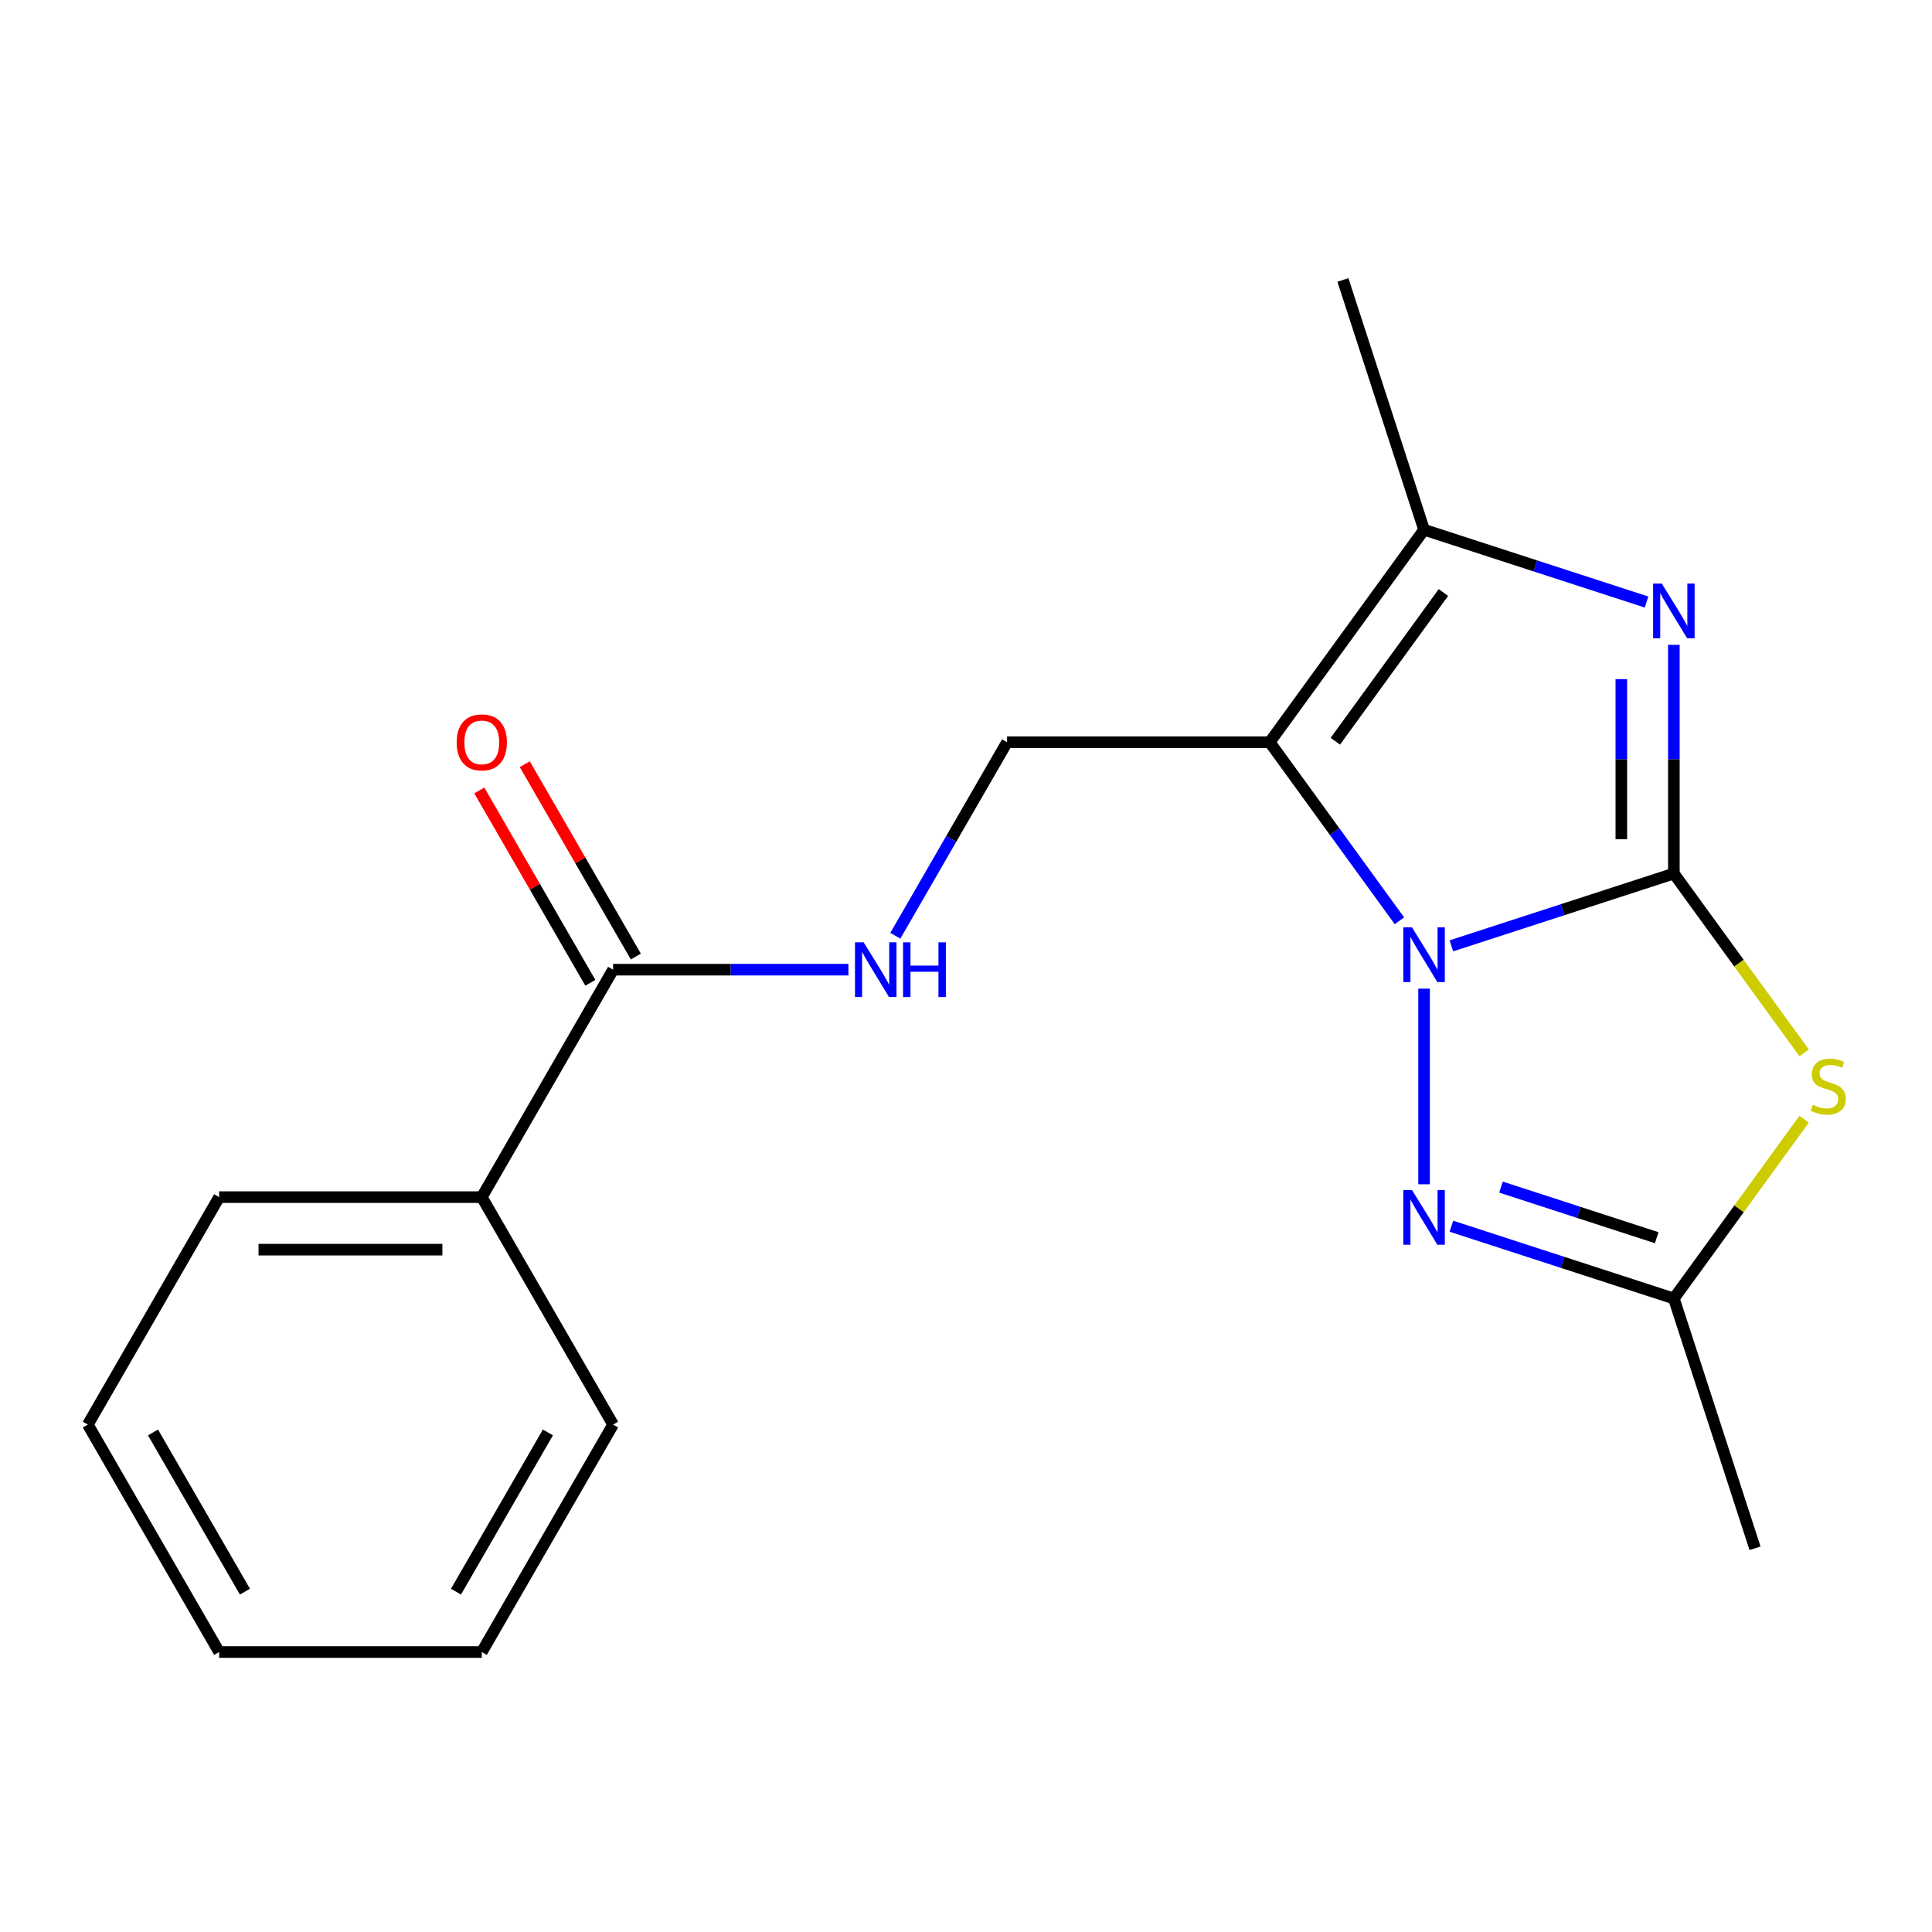 <?xml version='1.0' encoding='iso-8859-1'?>
<svg version='1.1' baseProfile='full'
              xmlns='http://www.w3.org/2000/svg'
                      xmlns:rdkit='http://www.rdkit.org/xml'
                      xmlns:xlink='http://www.w3.org/1999/xlink'
                  xml:space='preserve'
width='1000px' height='1000px' viewBox='0 0 1000 1000'>
<!-- END OF HEADER -->
<rect style='opacity:1.0;fill:#FFFFFF;stroke:none' width='1000' height='1000' x='0' y='0'> </rect>
<path class='bond-0' d='M 866.387,452.147 L 808.812,470.854' style='fill:none;fill-rule:evenodd;stroke:#000000;stroke-width:6px;stroke-linecap:butt;stroke-linejoin:miter;stroke-opacity:1' />
<path class='bond-0' d='M 808.812,470.854 L 751.237,489.561' style='fill:none;fill-rule:evenodd;stroke:#0000FF;stroke-width:6px;stroke-linecap:butt;stroke-linejoin:miter;stroke-opacity:1' />
<path class='bond-2' d='M 866.387,452.147 L 866.387,392.955' style='fill:none;fill-rule:evenodd;stroke:#000000;stroke-width:6px;stroke-linecap:butt;stroke-linejoin:miter;stroke-opacity:1' />
<path class='bond-2' d='M 866.387,392.955 L 866.387,333.763' style='fill:none;fill-rule:evenodd;stroke:#0000FF;stroke-width:6px;stroke-linecap:butt;stroke-linejoin:miter;stroke-opacity:1' />
<path class='bond-2' d='M 839.198,434.389 L 839.198,392.955' style='fill:none;fill-rule:evenodd;stroke:#000000;stroke-width:6px;stroke-linecap:butt;stroke-linejoin:miter;stroke-opacity:1' />
<path class='bond-2' d='M 839.198,392.955 L 839.198,351.521' style='fill:none;fill-rule:evenodd;stroke:#0000FF;stroke-width:6px;stroke-linecap:butt;stroke-linejoin:miter;stroke-opacity:1' />
<path class='bond-3' d='M 866.387,452.147 L 900.1,498.549' style='fill:none;fill-rule:evenodd;stroke:#000000;stroke-width:6px;stroke-linecap:butt;stroke-linejoin:miter;stroke-opacity:1' />
<path class='bond-3' d='M 900.1,498.549 L 933.813,544.951' style='fill:none;fill-rule:evenodd;stroke:#CCCC00;stroke-width:6px;stroke-linecap:butt;stroke-linejoin:miter;stroke-opacity:1' />
<path class='bond-1' d='M 724.341,476.596 L 690.767,430.386' style='fill:none;fill-rule:evenodd;stroke:#0000FF;stroke-width:6px;stroke-linecap:butt;stroke-linejoin:miter;stroke-opacity:1' />
<path class='bond-1' d='M 690.767,430.386 L 657.194,384.175' style='fill:none;fill-rule:evenodd;stroke:#000000;stroke-width:6px;stroke-linecap:butt;stroke-linejoin:miter;stroke-opacity:1' />
<path class='bond-4' d='M 737.098,511.713 L 737.098,612.977' style='fill:none;fill-rule:evenodd;stroke:#0000FF;stroke-width:6px;stroke-linecap:butt;stroke-linejoin:miter;stroke-opacity:1' />
<path class='bond-7' d='M 657.194,384.175 L 521.252,384.175' style='fill:none;fill-rule:evenodd;stroke:#000000;stroke-width:6px;stroke-linecap:butt;stroke-linejoin:miter;stroke-opacity:1' />
<path class='bond-20' d='M 657.194,384.175 L 737.098,274.196' style='fill:none;fill-rule:evenodd;stroke:#000000;stroke-width:6px;stroke-linecap:butt;stroke-linejoin:miter;stroke-opacity:1' />
<path class='bond-20' d='M 691.175,383.66 L 747.109,306.674' style='fill:none;fill-rule:evenodd;stroke:#000000;stroke-width:6px;stroke-linecap:butt;stroke-linejoin:miter;stroke-opacity:1' />
<path class='bond-5' d='M 852.248,311.611 L 794.673,292.903' style='fill:none;fill-rule:evenodd;stroke:#0000FF;stroke-width:6px;stroke-linecap:butt;stroke-linejoin:miter;stroke-opacity:1' />
<path class='bond-5' d='M 794.673,292.903 L 737.098,274.196' style='fill:none;fill-rule:evenodd;stroke:#000000;stroke-width:6px;stroke-linecap:butt;stroke-linejoin:miter;stroke-opacity:1' />
<path class='bond-6' d='M 933.813,579.301 L 900.1,625.703' style='fill:none;fill-rule:evenodd;stroke:#CCCC00;stroke-width:6px;stroke-linecap:butt;stroke-linejoin:miter;stroke-opacity:1' />
<path class='bond-6' d='M 900.1,625.703 L 866.387,672.105' style='fill:none;fill-rule:evenodd;stroke:#000000;stroke-width:6px;stroke-linecap:butt;stroke-linejoin:miter;stroke-opacity:1' />
<path class='bond-19' d='M 751.237,634.691 L 808.812,653.398' style='fill:none;fill-rule:evenodd;stroke:#0000FF;stroke-width:6px;stroke-linecap:butt;stroke-linejoin:miter;stroke-opacity:1' />
<path class='bond-19' d='M 808.812,653.398 L 866.387,672.105' style='fill:none;fill-rule:evenodd;stroke:#000000;stroke-width:6px;stroke-linecap:butt;stroke-linejoin:miter;stroke-opacity:1' />
<path class='bond-19' d='M 776.911,614.445 L 817.214,627.54' style='fill:none;fill-rule:evenodd;stroke:#0000FF;stroke-width:6px;stroke-linecap:butt;stroke-linejoin:miter;stroke-opacity:1' />
<path class='bond-19' d='M 817.214,627.54 L 857.516,640.635' style='fill:none;fill-rule:evenodd;stroke:#000000;stroke-width:6px;stroke-linecap:butt;stroke-linejoin:miter;stroke-opacity:1' />
<path class='bond-12' d='M 737.098,274.196 L 695.09,144.908' style='fill:none;fill-rule:evenodd;stroke:#000000;stroke-width:6px;stroke-linecap:butt;stroke-linejoin:miter;stroke-opacity:1' />
<path class='bond-13' d='M 866.387,672.105 L 908.395,801.394' style='fill:none;fill-rule:evenodd;stroke:#000000;stroke-width:6px;stroke-linecap:butt;stroke-linejoin:miter;stroke-opacity:1' />
<path class='bond-9' d='M 521.252,384.175 L 492.335,434.261' style='fill:none;fill-rule:evenodd;stroke:#000000;stroke-width:6px;stroke-linecap:butt;stroke-linejoin:miter;stroke-opacity:1' />
<path class='bond-9' d='M 492.335,434.261 L 463.418,484.346' style='fill:none;fill-rule:evenodd;stroke:#0000FF;stroke-width:6px;stroke-linecap:butt;stroke-linejoin:miter;stroke-opacity:1' />
<path class='bond-8' d='M 317.339,501.905 L 378.24,501.905' style='fill:none;fill-rule:evenodd;stroke:#000000;stroke-width:6px;stroke-linecap:butt;stroke-linejoin:miter;stroke-opacity:1' />
<path class='bond-8' d='M 378.24,501.905 L 439.142,501.905' style='fill:none;fill-rule:evenodd;stroke:#0000FF;stroke-width:6px;stroke-linecap:butt;stroke-linejoin:miter;stroke-opacity:1' />
<path class='bond-10' d='M 329.112,495.108 L 300.368,445.322' style='fill:none;fill-rule:evenodd;stroke:#000000;stroke-width:6px;stroke-linecap:butt;stroke-linejoin:miter;stroke-opacity:1' />
<path class='bond-10' d='M 300.368,445.322 L 271.624,395.537' style='fill:none;fill-rule:evenodd;stroke:#FF0000;stroke-width:6px;stroke-linecap:butt;stroke-linejoin:miter;stroke-opacity:1' />
<path class='bond-10' d='M 305.566,508.702 L 276.822,458.916' style='fill:none;fill-rule:evenodd;stroke:#000000;stroke-width:6px;stroke-linecap:butt;stroke-linejoin:miter;stroke-opacity:1' />
<path class='bond-10' d='M 276.822,458.916 L 248.078,409.131' style='fill:none;fill-rule:evenodd;stroke:#FF0000;stroke-width:6px;stroke-linecap:butt;stroke-linejoin:miter;stroke-opacity:1' />
<path class='bond-11' d='M 317.339,501.905 L 249.368,619.634' style='fill:none;fill-rule:evenodd;stroke:#000000;stroke-width:6px;stroke-linecap:butt;stroke-linejoin:miter;stroke-opacity:1' />
<path class='bond-14' d='M 249.368,619.634 L 113.426,619.634' style='fill:none;fill-rule:evenodd;stroke:#000000;stroke-width:6px;stroke-linecap:butt;stroke-linejoin:miter;stroke-opacity:1' />
<path class='bond-14' d='M 228.976,646.822 L 133.817,646.822' style='fill:none;fill-rule:evenodd;stroke:#000000;stroke-width:6px;stroke-linecap:butt;stroke-linejoin:miter;stroke-opacity:1' />
<path class='bond-15' d='M 249.368,619.634 L 317.339,737.363' style='fill:none;fill-rule:evenodd;stroke:#000000;stroke-width:6px;stroke-linecap:butt;stroke-linejoin:miter;stroke-opacity:1' />
<path class='bond-17' d='M 113.426,619.634 L 45.455,737.363' style='fill:none;fill-rule:evenodd;stroke:#000000;stroke-width:6px;stroke-linecap:butt;stroke-linejoin:miter;stroke-opacity:1' />
<path class='bond-16' d='M 317.339,737.363 L 249.368,855.092' style='fill:none;fill-rule:evenodd;stroke:#000000;stroke-width:6px;stroke-linecap:butt;stroke-linejoin:miter;stroke-opacity:1' />
<path class='bond-16' d='M 283.597,741.428 L 236.017,823.839' style='fill:none;fill-rule:evenodd;stroke:#000000;stroke-width:6px;stroke-linecap:butt;stroke-linejoin:miter;stroke-opacity:1' />
<path class='bond-18' d='M 249.368,855.092 L 113.426,855.092' style='fill:none;fill-rule:evenodd;stroke:#000000;stroke-width:6px;stroke-linecap:butt;stroke-linejoin:miter;stroke-opacity:1' />
<path class='bond-21' d='M 45.455,737.363 L 113.426,855.092' style='fill:none;fill-rule:evenodd;stroke:#000000;stroke-width:6px;stroke-linecap:butt;stroke-linejoin:miter;stroke-opacity:1' />
<path class='bond-21' d='M 79.196,741.428 L 126.776,823.839' style='fill:none;fill-rule:evenodd;stroke:#000000;stroke-width:6px;stroke-linecap:butt;stroke-linejoin:miter;stroke-opacity:1' />
<path  class='atom-1' d='M 730.838 479.995
L 740.118 494.995
Q 741.038 496.475, 742.518 499.155
Q 743.998 501.835, 744.078 501.995
L 744.078 479.995
L 747.838 479.995
L 747.838 508.315
L 743.958 508.315
L 733.998 491.915
Q 732.838 489.995, 731.598 487.795
Q 730.398 485.595, 730.038 484.915
L 730.038 508.315
L 726.358 508.315
L 726.358 479.995
L 730.838 479.995
' fill='#0000FF'/>
<path  class='atom-3' d='M 860.127 302.044
L 869.407 317.044
Q 870.327 318.524, 871.807 321.204
Q 873.287 323.884, 873.367 324.044
L 873.367 302.044
L 877.127 302.044
L 877.127 330.364
L 873.247 330.364
L 863.287 313.964
Q 862.127 312.044, 860.887 309.844
Q 859.687 307.644, 859.327 306.964
L 859.327 330.364
L 855.647 330.364
L 855.647 302.044
L 860.127 302.044
' fill='#0000FF'/>
<path  class='atom-4' d='M 938.292 571.846
Q 938.612 571.966, 939.932 572.526
Q 941.252 573.086, 942.692 573.446
Q 944.172 573.766, 945.612 573.766
Q 948.292 573.766, 949.852 572.486
Q 951.412 571.166, 951.412 568.886
Q 951.412 567.326, 950.612 566.366
Q 949.852 565.406, 948.652 564.886
Q 947.452 564.366, 945.452 563.766
Q 942.932 563.006, 941.412 562.286
Q 939.932 561.566, 938.852 560.046
Q 937.812 558.526, 937.812 555.966
Q 937.812 552.406, 940.212 550.206
Q 942.652 548.006, 947.452 548.006
Q 950.732 548.006, 954.452 549.566
L 953.532 552.646
Q 950.132 551.246, 947.572 551.246
Q 944.812 551.246, 943.292 552.406
Q 941.772 553.526, 941.812 555.486
Q 941.812 557.006, 942.572 557.926
Q 943.372 558.846, 944.492 559.366
Q 945.652 559.886, 947.572 560.486
Q 950.132 561.286, 951.652 562.086
Q 953.172 562.886, 954.252 564.526
Q 955.372 566.126, 955.372 568.886
Q 955.372 572.806, 952.732 574.926
Q 950.132 577.006, 945.772 577.006
Q 943.252 577.006, 941.332 576.446
Q 939.452 575.926, 937.212 575.006
L 938.292 571.846
' fill='#CCCC00'/>
<path  class='atom-5' d='M 730.838 615.937
L 740.118 630.937
Q 741.038 632.417, 742.518 635.097
Q 743.998 637.777, 744.078 637.937
L 744.078 615.937
L 747.838 615.937
L 747.838 644.257
L 743.958 644.257
L 733.998 627.857
Q 732.838 625.937, 731.598 623.737
Q 730.398 621.537, 730.038 620.857
L 730.038 644.257
L 726.358 644.257
L 726.358 615.937
L 730.838 615.937
' fill='#0000FF'/>
<path  class='atom-10' d='M 447.021 487.745
L 456.301 502.745
Q 457.221 504.225, 458.701 506.905
Q 460.181 509.585, 460.261 509.745
L 460.261 487.745
L 464.021 487.745
L 464.021 516.065
L 460.141 516.065
L 450.181 499.665
Q 449.021 497.745, 447.781 495.545
Q 446.581 493.345, 446.221 492.665
L 446.221 516.065
L 442.541 516.065
L 442.541 487.745
L 447.021 487.745
' fill='#0000FF'/>
<path  class='atom-10' d='M 467.421 487.745
L 471.261 487.745
L 471.261 499.785
L 485.741 499.785
L 485.741 487.745
L 489.581 487.745
L 489.581 516.065
L 485.741 516.065
L 485.741 502.985
L 471.261 502.985
L 471.261 516.065
L 467.421 516.065
L 467.421 487.745
' fill='#0000FF'/>
<path  class='atom-11' d='M 236.368 384.255
Q 236.368 377.455, 239.728 373.655
Q 243.088 369.855, 249.368 369.855
Q 255.648 369.855, 259.008 373.655
Q 262.368 377.455, 262.368 384.255
Q 262.368 391.135, 258.968 395.055
Q 255.568 398.935, 249.368 398.935
Q 243.128 398.935, 239.728 395.055
Q 236.368 391.175, 236.368 384.255
M 249.368 395.735
Q 253.688 395.735, 256.008 392.855
Q 258.368 389.935, 258.368 384.255
Q 258.368 378.695, 256.008 375.895
Q 253.688 373.055, 249.368 373.055
Q 245.048 373.055, 242.688 375.855
Q 240.368 378.655, 240.368 384.255
Q 240.368 389.975, 242.688 392.855
Q 245.048 395.735, 249.368 395.735
' fill='#FF0000'/>
</svg>
